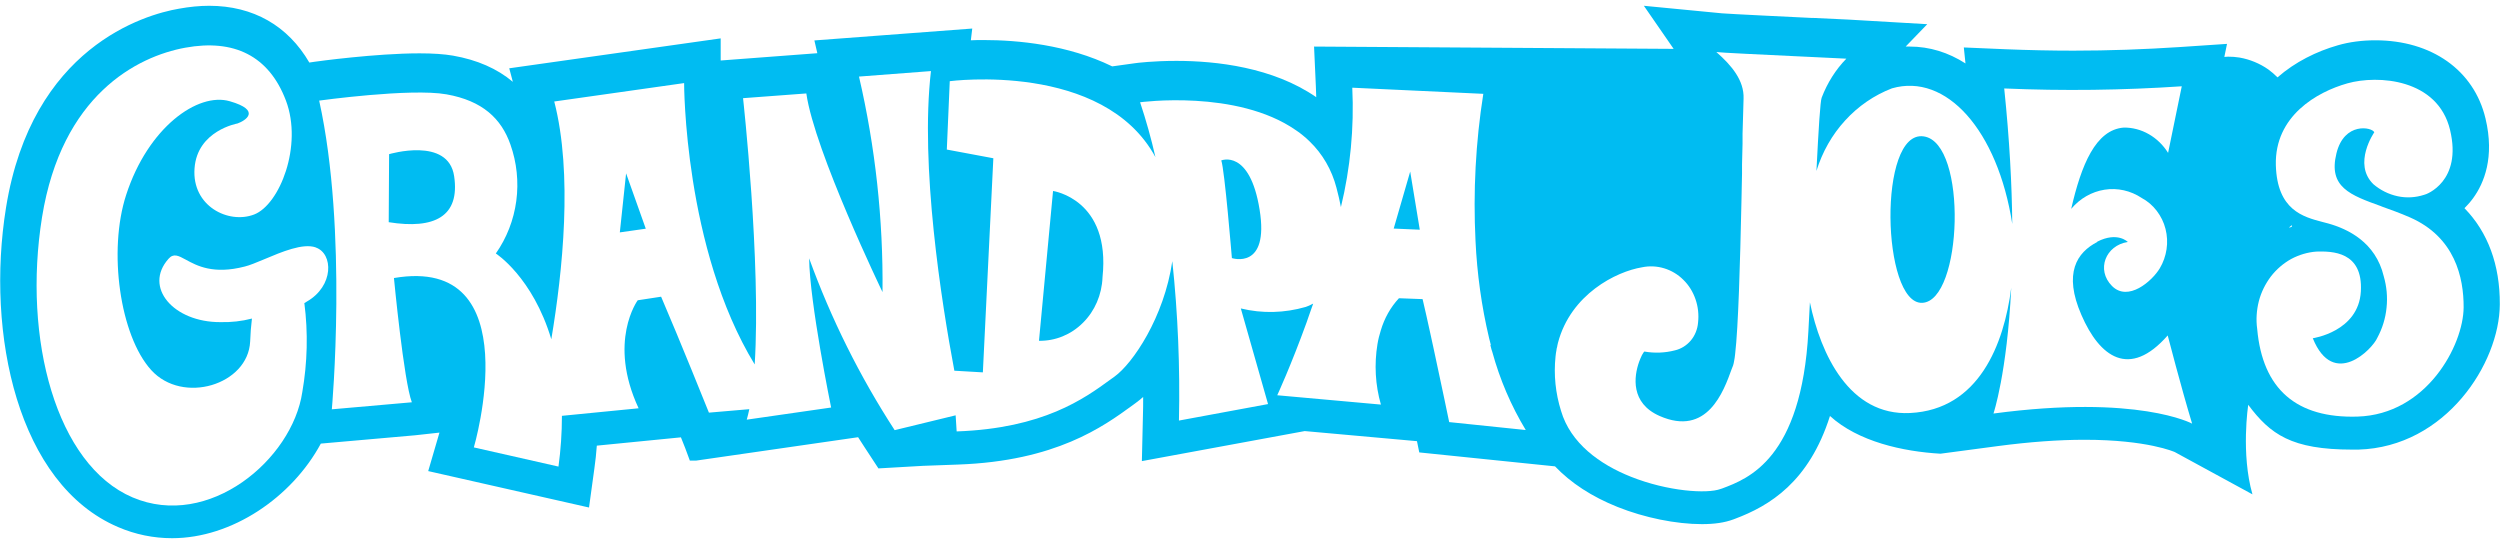 <svg xmlns="http://www.w3.org/2000/svg" fill="none" viewBox="0 0 216 47" height="47" width="216">
<path fill="#00BCF2" d="M212.935 17.983C213.2 17.718 213.454 17.431 213.686 17.111C214.614 15.83 215.553 13.599 214.746 10.23C213.752 6.066 210.097 3.482 205.226 3.482C204.088 3.482 202.973 3.626 201.99 3.913C200.168 4.432 198.301 5.348 196.777 6.685C196.523 6.431 196.258 6.199 195.982 6C195.242 5.481 194.38 5.128 193.497 4.973C193.176 4.918 192.834 4.896 192.503 4.896C192.392 4.896 192.293 4.907 192.183 4.918L192.414 3.791L188.306 4.067C185.269 4.266 182.187 4.377 179.139 4.377C177.206 4.377 175.24 4.332 173.297 4.255L169.674 4.1L169.818 5.481C168.338 4.531 166.714 4.023 165.002 4.023C164.881 4.023 164.77 4.023 164.649 4.023L166.515 2.09L159.723 1.693C159.347 1.671 158.144 1.615 156.664 1.549H156.509C154.256 1.439 149.661 1.218 148.789 1.152L142.03 0.5L144.603 4.222L113.535 4.023L113.69 7.458C113.701 7.767 113.712 8.088 113.723 8.397C109.99 5.812 105.086 5.26 101.64 5.26C99.63 5.26 98.228 5.437 98.084 5.459L96.096 5.735C92.242 3.857 87.912 3.46 84.985 3.46C84.588 3.46 84.223 3.46 83.881 3.482L84.002 2.466L70.363 3.493L70.617 4.597L62.267 5.227V3.316L43.999 5.901L44.309 7.071C42.961 5.934 41.227 5.172 39.14 4.807C38.367 4.675 37.417 4.609 36.246 4.609C32.469 4.609 27.389 5.304 27.179 5.337L26.726 5.404C24.882 2.234 21.889 0.5 18.067 0.5C17.239 0.5 16.355 0.588 15.45 0.754C12.49 1.262 2.749 4.089 0.518 17.95C-1.238 28.862 1.534 41.839 10.204 45.539C11.695 46.18 13.263 46.5 14.875 46.5C20.033 46.5 25.213 42.977 27.72 38.327L35.86 37.609L37.969 37.377L36.997 40.702L50.891 43.849L51.355 40.47C51.444 39.818 51.521 39.166 51.565 38.504L58.832 37.786L59.197 38.703L59.602 39.796H60.147L74.14 37.775C74.317 38.051 74.493 38.338 74.681 38.614L75.896 40.47L79.739 40.249L82.776 40.138C91.225 39.84 95.334 36.847 97.797 35.058L98.128 34.815C98.338 34.66 98.548 34.495 98.769 34.296C98.769 34.859 98.769 35.434 98.747 35.997L98.658 39.84L112.729 37.245L122.426 38.117L122.625 39.089L134.354 40.293C135.712 41.718 137.524 42.911 139.766 43.805C142.085 44.733 144.813 45.285 147.044 45.285C148.137 45.285 149.021 45.153 149.761 44.877L149.882 44.832C152.898 43.706 156.299 41.641 158.11 35.941C160.553 38.165 164.414 39.011 167.653 39.2L172.645 38.537C175.329 38.184 177.836 37.996 180.1 37.996C185.578 37.996 187.886 39.056 187.897 39.056L194.612 42.712C193.605 39.2 194.244 35.019 194.244 34.974C196.16 37.53 197.981 38.846 203.227 38.846C203.404 38.846 203.58 38.846 203.768 38.846C211.3 38.625 215.961 31.391 215.983 26.3C216.005 22.887 214.945 20.049 212.935 17.994V17.983ZM197.76 19.662C197.837 19.596 197.915 19.529 198.014 19.463C198.08 19.574 197.97 19.64 197.76 19.662Z"></path>
<g filter="url(#filter0_di_2489_203)">
<path fill="white" d="M22.86 20.987C24.352 20.358 26.163 19.596 27.267 19.971L27.278 19.982C28.802 20.501 28.869 23.318 26.494 24.665C26.439 24.698 26.384 24.731 26.328 24.776H26.295C26.627 27.338 26.56 29.933 26.119 32.474C25.257 38.305 18.034 44.38 11.452 41.574C4.869 38.769 1.942 27.901 3.632 17.365C5.333 6.828 11.827 3.482 16.013 2.72C20.199 1.958 23.236 3.405 24.705 7.292C26.174 11.18 24.164 16.282 21.955 17.133C19.746 17.983 16.565 16.415 16.808 13.146C17.04 9.877 20.519 9.269 20.519 9.269C21.204 9.026 22.617 8.143 19.856 7.348C17.095 6.541 12.788 9.612 10.899 15.443C9.331 20.259 10.358 27.592 13.064 30.574C15.792 33.578 21.436 31.844 21.613 28.111C21.635 27.437 21.69 26.764 21.767 26.123C20.884 26.355 19.967 26.454 19.05 26.432C14.997 26.454 12.379 23.417 14.555 20.965C14.994 20.46 15.412 20.687 16.057 21.037L16.068 21.043C16.996 21.551 18.432 22.335 21.149 21.628C21.573 21.524 22.125 21.294 22.738 21.038L22.86 20.987Z"></path>
<path fill="white" d="M128.79 28.336C128.798 28.363 128.805 28.39 128.81 28.42L128.765 28.398L128.788 28.498C128.81 28.597 128.832 28.696 128.865 28.796L128.931 28.995C129.583 31.38 130.555 33.655 131.825 35.754L125.209 35.069C125.209 35.069 124.558 31.91 123.851 28.652L123.718 28.045C123.674 27.846 123.63 27.636 123.586 27.437C123.354 26.366 123.122 25.339 122.912 24.444L120.869 24.367C120.14 25.151 119.61 26.101 119.3 27.15C119.245 27.327 119.19 27.526 119.135 27.735C119.091 27.923 119.046 28.122 119.013 28.332C118.726 30.077 118.825 31.866 119.311 33.556L110.354 32.75C110.354 32.75 111.536 30.198 112.895 26.443C112.95 26.282 113.006 26.12 113.063 25.956C113.111 25.82 113.159 25.683 113.207 25.546C113.265 25.382 113.323 25.218 113.381 25.052C113.385 25.037 113.391 25.022 113.397 25.006L113.41 24.971C113.42 24.944 113.43 24.916 113.44 24.888C113.446 24.869 113.452 24.85 113.458 24.831L113.37 24.875C113.193 24.974 113.005 25.052 112.817 25.118C110.984 25.648 109.062 25.703 107.207 25.25L109.559 33.512L101.861 34.937C101.961 30.342 101.773 25.736 101.287 21.164C100.58 26.024 97.863 30.011 96.295 31.137C96.173 31.215 96.063 31.303 95.942 31.391C93.688 33.037 90.143 35.61 82.655 35.875L82.567 34.484L77.299 35.765C74.294 31.137 71.809 26.156 69.91 20.921C69.943 24.687 71.809 33.81 71.809 33.81L64.52 34.859C64.597 34.583 64.675 34.274 64.741 33.953L61.251 34.252C61.251 34.252 58.722 27.956 57.12 24.235L55.099 24.544C55.099 24.544 52.482 28.1 55.176 33.876L48.55 34.528C48.55 35.997 48.45 37.466 48.252 38.913L40.94 37.256C40.94 37.256 45.833 20.601 34.037 22.622C34.037 22.622 34.888 31.546 35.584 33.357L28.67 33.965C28.67 33.965 30.073 18.558 27.576 7.292C27.576 7.292 35.473 6.199 38.577 6.751C41.691 7.303 43.315 8.85 44.099 11.081C44.651 12.638 44.828 14.317 44.607 15.962C44.386 17.608 43.779 19.165 42.84 20.501C42.84 20.501 46.021 22.534 47.633 27.912C48.616 22.059 49.5 13.61 47.887 7.37L59.108 5.779C59.108 5.779 59.086 20.06 65.205 30.088C65.768 21.241 64.2 7.082 64.2 7.082L69.667 6.674C70.374 11.655 76.249 23.837 76.249 23.837C76.316 17.564 75.631 11.312 74.217 5.216L80.435 4.741C79.485 12.925 81.341 24.698 82.456 30.629L84.919 30.773L85.825 12.273L81.805 11.522L82.059 5.614C82.059 5.614 95.323 3.869 99.829 12.174C99.465 10.572 99.023 8.993 98.504 7.436C98.504 7.436 106.853 6.298 111.956 9.844C112.166 9.976 112.365 10.131 112.552 10.285C112.762 10.451 112.961 10.628 113.149 10.816C114.264 11.887 115.07 13.278 115.468 14.814C115.623 15.399 115.755 15.962 115.855 16.492C116.672 13.124 117.003 9.645 116.837 6.177L128.158 6.707C127.495 10.904 127.274 15.156 127.484 19.408C127.617 22.235 128.003 25.052 128.655 27.802C128.663 27.835 128.671 27.867 128.679 27.9C128.689 27.939 128.7 27.979 128.71 28.018C128.73 28.089 128.749 28.161 128.765 28.233C128.771 28.265 128.779 28.295 128.787 28.325L128.79 28.336ZM33.618 11.92L33.585 17.796H33.574C37.561 18.436 39.748 17.288 39.239 13.831C38.742 10.385 33.618 11.92 33.618 11.92ZM54.094 13.577L53.553 18.679L55.795 18.359L54.094 13.577ZM93.567 26.488C94.594 25.471 95.201 24.058 95.257 22.567V22.556C95.975 15.819 90.983 15.101 90.983 15.101L89.768 28.045C91.181 28.067 92.54 27.515 93.567 26.488ZM105.517 12.461C105.804 13.212 106.434 20.888 106.434 20.888V20.899C106.434 20.899 109.681 21.97 108.83 16.713C107.98 11.445 105.517 12.461 105.517 12.461ZM121.841 13.422L120.416 18.348L122.669 18.447L121.841 13.422Z" clip-rule="evenodd" fill-rule="evenodd"></path>
<path fill="white" d="M181.204 19.507C179.448 20.413 178.255 22.191 179.835 25.814C181.403 29.436 183.976 31.358 187.29 27.581C187.29 27.581 188.449 32.065 189.399 35.202C189.399 35.202 184.738 32.661 172.236 34.329C172.236 34.329 173.407 30.861 173.771 23.461C173.153 28.332 170.977 33.998 165.024 34.285C159.8 34.539 157.304 29.227 156.376 24.72L156.244 27.227C155.648 38.237 151.043 39.961 148.801 40.801L148.667 40.845C147.486 41.287 144.095 41.055 140.925 39.796C138.219 38.725 135.69 36.891 134.873 34.097C134.398 32.584 134.232 30.983 134.398 29.403C134.42 29.204 134.442 29.006 134.486 28.807V28.763C134.508 28.685 134.531 28.619 134.542 28.542C134.542 28.52 134.553 28.486 134.553 28.465C134.563 28.428 134.571 28.39 134.579 28.351L134.58 28.343C134.589 28.301 134.597 28.26 134.608 28.221C135.712 24.025 139.644 22.059 141.875 21.694C142.505 21.562 143.167 21.595 143.786 21.783C144.404 21.97 144.979 22.313 145.442 22.777C145.917 23.24 146.271 23.815 146.492 24.455C146.713 25.096 146.79 25.781 146.713 26.465C146.668 27.04 146.447 27.592 146.083 28.023C145.719 28.453 145.233 28.752 144.703 28.873C143.841 29.094 142.946 29.127 142.074 28.973C142.052 28.973 141.975 29.083 141.864 29.282C141.809 29.392 141.765 29.492 141.721 29.602C141.698 29.646 141.676 29.701 141.665 29.746C141.654 29.779 141.632 29.823 141.621 29.856C141.168 31.126 140.859 33.423 143.388 34.539C147.506 36.349 148.92 32.421 149.616 30.488L149.617 30.486L149.661 30.375L149.739 30.176C149.783 30.044 149.805 29.922 149.827 29.79C149.86 29.624 149.893 29.425 149.915 29.193C150.192 26.852 150.346 21.253 150.457 16.194C150.464 15.915 150.469 15.639 150.475 15.364L150.483 14.931C150.492 14.485 150.5 14.044 150.512 13.61V12.792C150.534 12.174 150.545 11.578 150.556 11.014V10.153C150.582 9.379 150.6 8.693 150.616 8.124C150.621 7.939 150.625 7.765 150.63 7.606C150.635 7.424 150.64 7.26 150.644 7.116C150.7 5.558 149.628 4.266 148.292 3.095C148.544 3.146 152.331 3.325 155.468 3.474L155.472 3.474L156.343 3.515C157.152 3.556 157.883 3.59 158.452 3.617L158.454 3.617C158.964 3.641 159.341 3.659 159.524 3.67C158.596 4.62 157.879 5.768 157.393 7.038C157.271 7.348 157.127 9.667 156.94 13.367C157.448 11.732 158.287 10.241 159.425 9.004C160.551 7.767 161.943 6.817 163.467 6.232C168.15 4.885 172.601 9.855 173.86 17.95C173.827 14.593 173.628 10.705 173.164 6.243C178.278 6.464 183.402 6.398 188.505 6.055L187.323 11.809C186.903 11.136 186.34 10.584 185.666 10.197C184.993 9.81 184.242 9.612 183.491 9.623C181.061 9.81 179.824 12.848 178.951 16.647C179.702 15.752 180.718 15.167 181.834 14.99C182.949 14.814 184.087 15.068 185.048 15.708C185.545 15.973 185.986 16.349 186.34 16.813C186.693 17.276 186.958 17.807 187.102 18.381C187.246 18.955 187.279 19.552 187.19 20.137C187.102 20.722 186.903 21.286 186.605 21.783C185.942 22.887 183.866 24.709 182.474 23.307C181.083 21.904 181.933 19.795 183.844 19.507C183.844 19.507 182.96 18.58 181.193 19.485L181.204 19.507ZM166.217 10.385C162.219 9.788 162.583 24.886 166.073 24.765C169.563 24.643 170.027 10.948 166.217 10.385Z" clip-rule="evenodd" fill-rule="evenodd"></path>
<path fill="white" d="M208.23 17.387C207.369 17.011 206.54 16.713 205.767 16.437L205.756 16.426C203.05 15.454 201.151 14.769 201.868 11.854C202.542 9.093 204.972 9.59 205.138 10.031C205.138 10.031 203.249 12.748 205.06 14.515C205.668 15.034 206.386 15.388 207.148 15.553C207.91 15.719 208.694 15.675 209.445 15.432C209.633 15.41 212.747 14.272 211.687 9.833C210.627 5.393 205.447 5.061 202.818 5.801C200.19 6.541 196.523 8.618 196.633 12.87C196.744 16.754 198.993 17.342 200.682 17.783L200.687 17.785C200.852 17.829 201.007 17.862 201.151 17.906C202.851 18.381 205.248 19.518 205.955 22.467C206.209 23.351 206.297 24.268 206.198 25.184C206.109 26.101 205.833 26.985 205.403 27.78C204.994 28.752 201.614 32.242 199.825 27.824C199.825 27.824 203.779 27.261 203.978 23.782C204.177 20.303 201.471 20.303 200.145 20.336C199.383 20.391 198.643 20.612 197.959 20.976C197.285 21.352 196.689 21.86 196.203 22.489C195.728 23.119 195.363 23.848 195.164 24.621C194.966 25.405 194.91 26.222 195.021 27.018C195.485 32.253 198.445 34.749 203.68 34.594C209.666 34.417 212.836 28.431 212.858 25.162C212.869 22.589 212.118 19.099 208.23 17.387Z"></path>
</g>
<defs>
<filter color-interpolation-filters="sRGB" filterUnits="userSpaceOnUse" height="41.756" width="211.695" y="2.524" x="2.162" id="filter0_di_2489_203">
<feFlood result="BackgroundImageFix" flood-opacity="0"></feFlood>
<feColorMatrix result="hardAlpha" values="0 0 0 0 0 0 0 0 0 0 0 0 0 0 0 0 0 0 127 0" type="matrix" in="SourceAlpha"></feColorMatrix>
<feOffset dy="1"></feOffset>
<feGaussianBlur stdDeviation="0.5"></feGaussianBlur>
<feComposite operator="out" in2="hardAlpha"></feComposite>
<feColorMatrix values="0 0 0 0 1 0 0 0 0 1 0 0 0 0 1 0 0 0 0.25 0" type="matrix"></feColorMatrix>
<feBlend result="effect1_dropShadow_2489_203" in2="BackgroundImageFix" mode="normal"></feBlend>
<feBlend result="shape" in2="effect1_dropShadow_2489_203" in="SourceGraphic" mode="normal"></feBlend>
<feColorMatrix result="hardAlpha" values="0 0 0 0 0 0 0 0 0 0 0 0 0 0 0 0 0 0 127 0" type="matrix" in="SourceAlpha"></feColorMatrix>
<feOffset dy="0.4"></feOffset>
<feComposite k3="1" k2="-1" operator="arithmetic" in2="hardAlpha"></feComposite>
<feColorMatrix values="0 0 0 0 0 0 0 0 0 0 0 0 0 0 0 0 0 0 0.5 0" type="matrix"></feColorMatrix>
<feBlend result="effect2_innerShadow_2489_203" in2="shape" mode="normal"></feBlend>
</filter>
</defs>
</svg>
